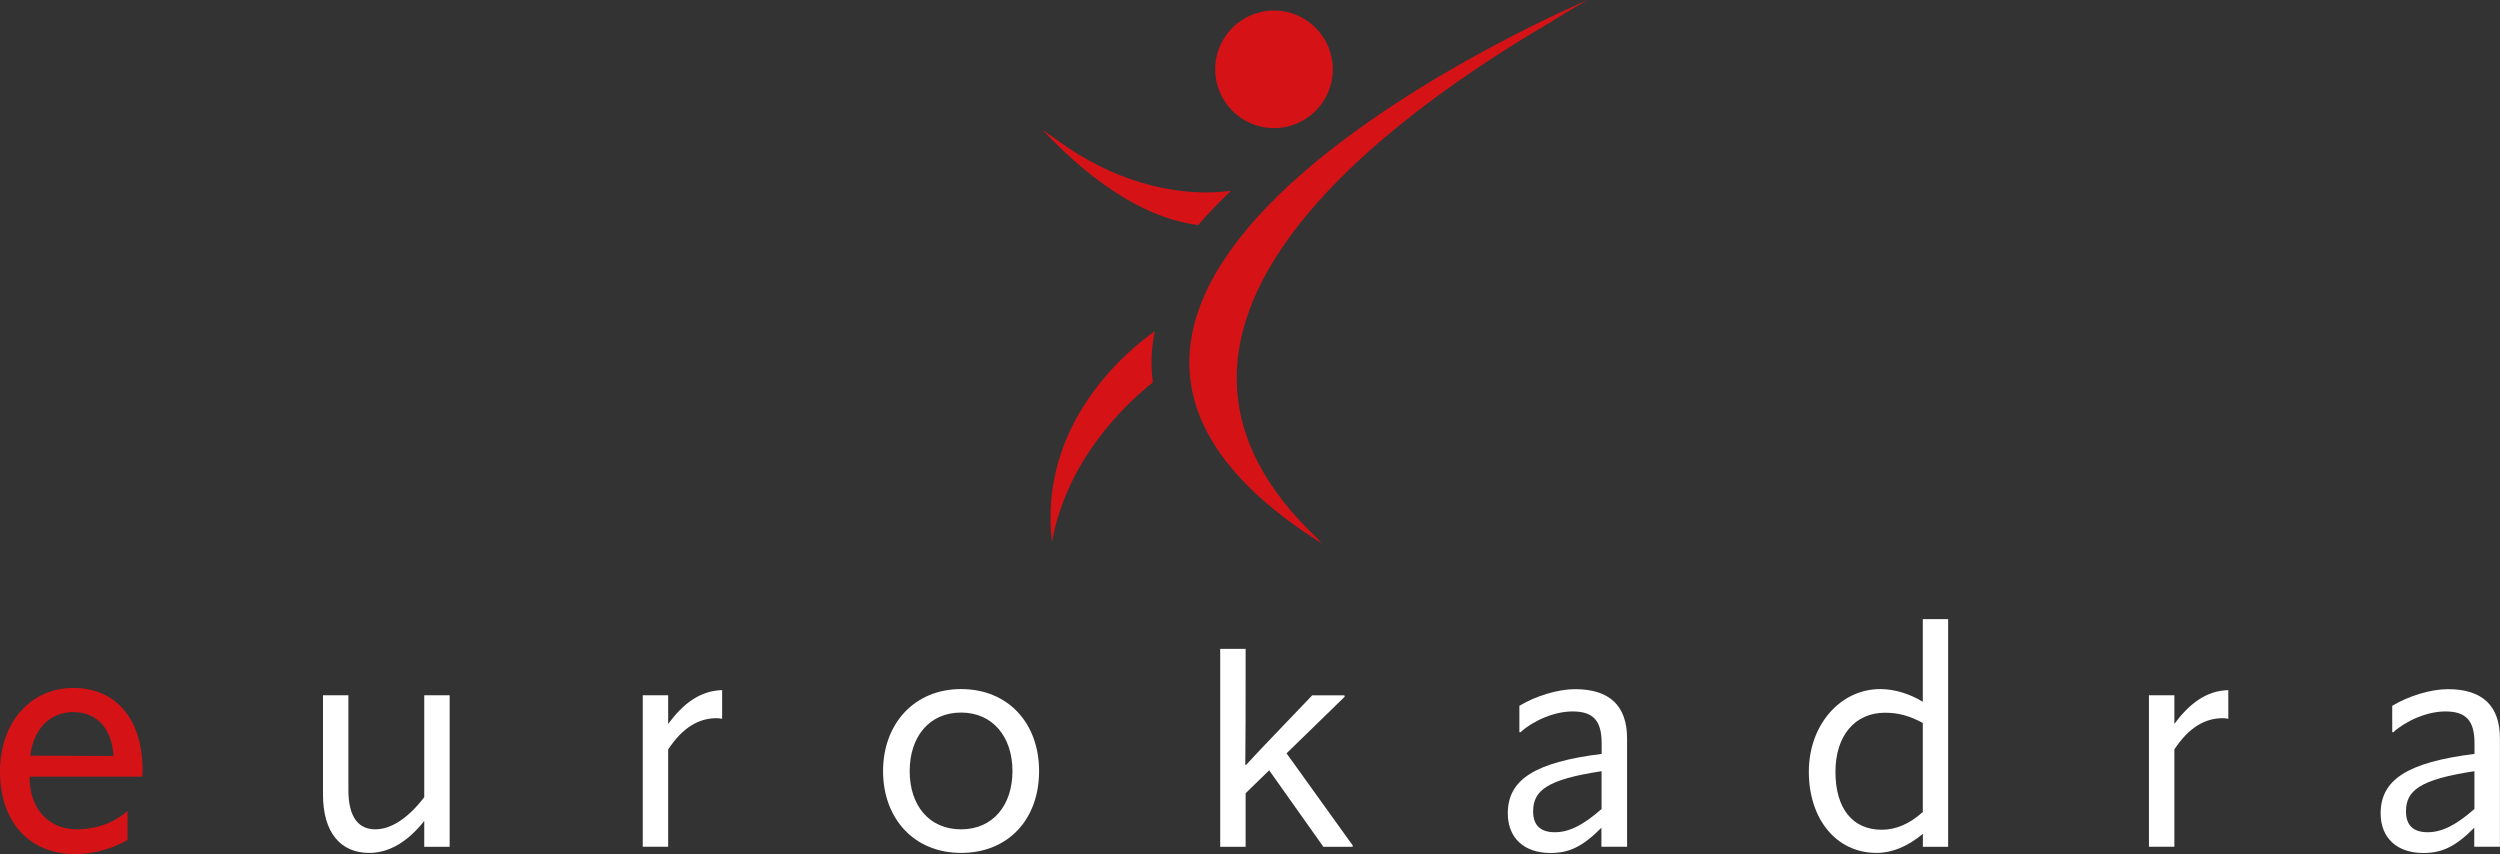 <?xml version="1.0" encoding="UTF-8"?> <svg xmlns="http://www.w3.org/2000/svg" viewBox="0 0 310.85 106.2"><rect x="0" y="0" width="310.85" height="106.2" fill="#333333" stroke="none"/><defs><style>.d{fill:#fff;}.e{fill:#d51317;}</style></defs><g id="a"></g><g id="b"><g id="c"><g><path class="d" d="M119.5,85.68c-5.85,0-9.7,4.35-9.7,10.2s3.81,10.17,9.7,10.17,9.7-4.2,9.7-10.17-3.85-10.2-9.7-10.2Zm0,17.44c-3.97,0-6.39-2.97-6.39-7.24s2.43-7.28,6.39-7.28,6.39,3.04,6.39,7.28-2.43,7.24-6.39,7.24Z"></path><path class="d" d="M242.24,76.98h-3.16v10.28c-1.62-1-3.54-1.58-5.28-1.58-5,0-8.89,4.47-8.89,10.28s3.35,10.09,8.43,10.09c1.93,0,3.86-.8,5.75-2.37v1.61h3.14v-28.31Zm-3.16,23.99c-1.69,1.5-3.35,2.2-5.12,2.2-3.62,0-5.74-2.66-5.74-7.2s2.46-7.35,6.16-7.35c1.66,0,3.04,.38,4.7,1.27v11.09Z"></path><path class="d" d="M52.75,86.45v12.67c-1.93,2.54-4.08,4-6.08,4-2.12,0-3.35-1.54-3.35-4.89v-11.78h-3.16v12.32c0,4.81,2.23,7.28,5.74,7.28,2.54,0,4.82-1.42,6.85-3.97v3.21h3.16v-18.84h-3.16Z"></path><path class="d" d="M89.79,85.81c-2.77,.07-4.87,1.71-6.71,4.2v-3.56h-3.16v18.83h3.16v-12.09c1.81-2.77,3.85-3.89,6.01-3.89,.27,0,.49,.03,.7,.08v-3.57Z"></path><path class="d" d="M277.07,85.81c-2.77,.07-4.87,1.71-6.71,4.2v-3.56h-3.16v18.83h3.16v-12.09c1.81-2.77,3.85-3.89,6.01-3.89,.27,0,.49,.03,.7,.08v-3.57Z"></path><path class="d" d="M202.31,91.81c0-4.04-2.16-6.12-6.47-6.12-2.13,0-4.9,.85-6.92,2.07v3.28h.14c1.73-1.54,4.31-2.58,6.47-2.58,2.58,0,3.62,1.15,3.62,3.97v1.31c-8.32,1.04-11.67,3.2-11.67,7.39,0,3.08,2.04,4.93,5.31,4.93,2.34,0,4.01-.8,6.33-3.14v2.36h3.19v-13.47Zm-3.17,8.78c-2.23,1.96-4,2.89-5.81,2.89s-2.7-.89-2.7-2.58c0-2.58,1.66-3.97,8.51-5.01v4.7Z"></path><path class="d" d="M310.84,91.81c0-4.04-2.16-6.12-6.47-6.12-2.13,0-4.9,.85-6.92,2.07v3.28h.14c1.73-1.54,4.31-2.58,6.47-2.58,2.58,0,3.62,1.15,3.62,3.97v1.31c-8.32,1.04-11.67,3.2-11.67,7.39,0,3.08,2.04,4.93,5.31,4.93,2.34,0,4.01-.8,6.33-3.14v2.36h3.19v-13.47Zm-3.17,8.78c-2.23,1.96-4,2.89-5.81,2.89s-2.7-.89-2.7-2.58c0-2.58,1.66-3.97,8.51-5.01v4.7Z"></path><path class="d" d="M167.2,86.61l-.04-.15h-4l-3.54,3.7c-1.58,1.66-3.04,3.16-4.7,4.97l-.08-.04c.04-3.77,.04-7.47,.04-11.13v-3.28h-3.16v24.61h3.16v-6.66l2.93-2.85,6.74,9.51h3.62l.04-.15-8.24-11.47,7.24-7.05Z"></path><path class="e" d="M153.07,23.72c-6.2,.85-13.56-.88-20.15-5.27-.54-.36-1.06-.73-1.57-1.11-.34-.23-.67-.46-1.01-.7-.76-.54-.77-.54-.77-.54,7.14,7.55,13.61,11.13,19.41,11.89,1.25-1.46,2.62-2.88,4.08-4.26Z"></path><path class="e" d="M192.35,3.02c3.09-1.95,5.08-3.02,5.08-3.02,0,0-84.08,35.39-33.19,67.5l.15,.16c-.18-.22-.34-.43-.52-.65-26.39-24.74,4.59-49.86,28.47-63.99Z"></path><path class="e" d="M143.35,47.54c-.3-2.15-.2-4.27,.24-6.36-3.18,2.24-14.52,11.35-12.79,26.21,1.84-10.03,8.72-16.78,12.54-19.85Z"></path><circle class="e" cx="158.41" cy="8.62" r="7.31"></circle><path class="e" d="M15.86,100.83c-1.91,1.7-4.29,2.29-6.32,2.29-3.37,0-5.86-2.42-5.86-6.47v-.08h14c.04-.35,.04-.55,.04-.86,0-6.35-3.34-10.17-8.61-10.17S0,89.79,0,95.95s3.57,10.25,9.35,10.25c2.29,0,4.61-.67,6.51-1.76v-3.61Zm-6.71-12.29c2.87,0,4.77,2.03,4.96,5.46l-10.35-.04c.43-3.39,2.48-5.42,5.39-5.42Z"></path></g></g></g></svg> 
